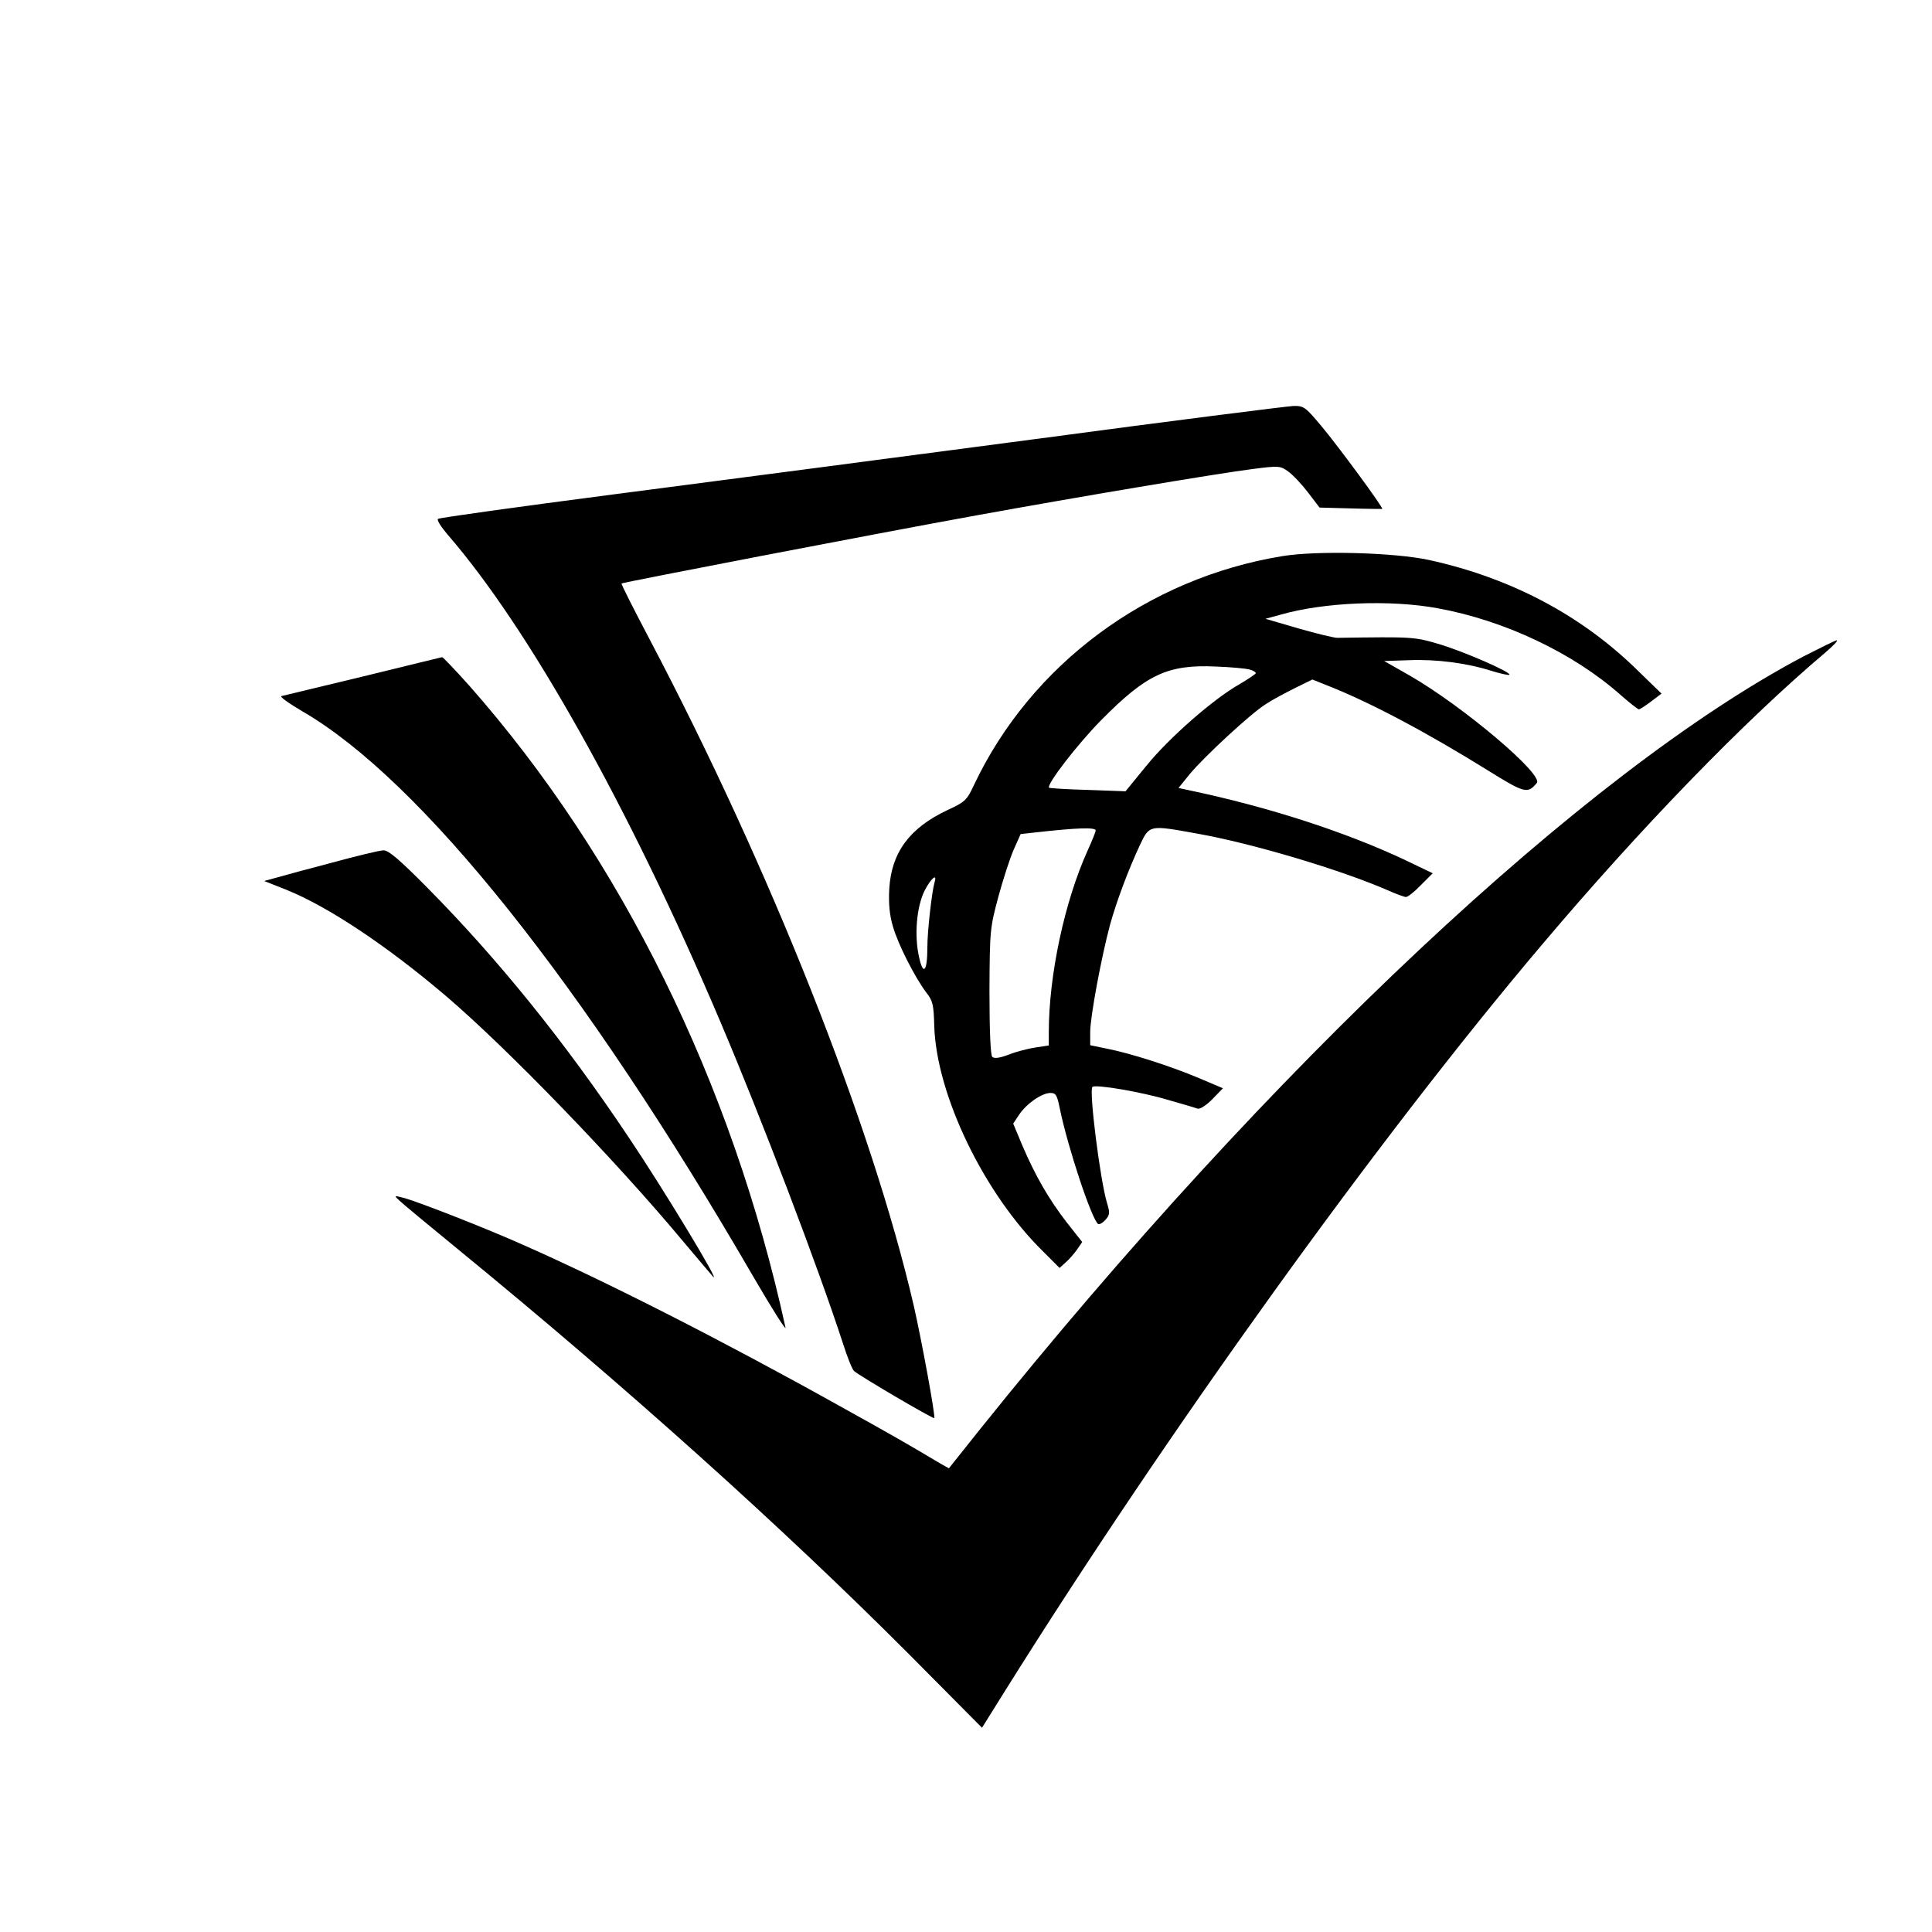 <?xml version="1.0" standalone="no"?>
<!DOCTYPE svg PUBLIC "-//W3C//DTD SVG 20010904//EN"
 "http://www.w3.org/TR/2001/REC-SVG-20010904/DTD/svg10.dtd">
<svg version="1.0" xmlns="http://www.w3.org/2000/svg"
 width="700pt" height="700pt" viewBox="0 0 700 700"
 preserveAspectRatio="xMidYMid meet">
<g transform="translate(0,700) scale(0.1,-0.1)"
fill="#000000" stroke="none">
<path d="M3750 5409 c-492 -65 -1178 -155 -1525 -200 -346 -45 -634 -85 -638
-89 -5 -4 11 -29 34 -56 294 -339 656 -983 986 -1759 152 -357 358 -898 448
-1175 15 -47 32 -90 39 -97 13 -14 287 -175 291 -171 5 6 -45 278 -74 406
-152 657 -521 1587 -957 2415 -58 110 -104 201 -102 203 5 4 917 180 1293 248
358 65 862 150 996 167 93 12 98 11 126 -9 17 -12 49 -46 72 -76 l42 -55 112
-3 c62 -2 113 -2 115 -2 6 3 -162 231 -221 301 -58 69 -63 73 -102 72 -22 -1
-443 -54 -935 -120z"/>
<path d="M4646 4985 c-489 -80 -910 -392 -1117 -829 -26 -56 -33 -62 -96 -91
-138 -65 -203 -154 -211 -285 -3 -54 1 -95 13 -136 18 -64 79 -184 121 -240
24 -30 27 -45 29 -122 8 -249 180 -606 394 -816 l60 -60 22 20 c12 10 30 31
41 46 l19 28 -56 71 c-65 84 -114 169 -161 279 l-33 79 22 33 c27 40 82 78
113 78 20 0 24 -8 34 -57 29 -141 116 -403 139 -418 5 -2 16 4 26 15 16 18 17
25 6 61 -25 83 -66 408 -53 421 11 10 178 -18 277 -48 50 -14 97 -28 105 -31
8 -2 32 13 53 35 l38 39 -85 36 c-106 45 -252 91 -333 107 l-63 13 0 48 c0 55
41 274 72 389 24 86 66 198 108 288 35 74 34 73 206 42 204 -36 526 -133 693
-206 29 -13 59 -24 65 -24 7 0 31 19 54 43 l43 43 -98 47 c-216 102 -495 193
-786 254 l-37 8 42 52 c54 64 219 217 273 251 22 15 69 40 105 58 l65 32 50
-20 c156 -61 360 -169 587 -310 132 -82 143 -85 176 -45 26 30 -266 277 -458
388 l-95 54 90 3 c99 4 209 -10 300 -39 32 -10 61 -16 64 -14 8 9 -164 84
-254 111 -92 27 -95 27 -370 23 -11 0 -74 15 -140 34 l-120 35 55 15 c157 45
397 55 570 23 241 -44 491 -162 663 -315 32 -28 61 -51 65 -51 4 0 24 13 45
29 l37 28 -99 96 c-201 193 -452 324 -743 388 -124 27 -405 35 -532 14z m-118
-411 c12 -3 22 -9 22 -13 0 -3 -27 -21 -59 -40 -94 -53 -255 -194 -337 -295
l-76 -93 -137 5 c-75 2 -138 6 -140 8 -11 10 104 159 189 245 164 166 241 202
415 194 55 -2 110 -7 123 -11z m-558 -583 c0 -4 -13 -37 -29 -72 -84 -185
-141 -453 -141 -659 l0 -48 -47 -7 c-27 -4 -70 -15 -98 -26 -34 -13 -53 -15
-60 -8 -6 6 -10 93 -10 237 1 221 2 230 32 342 17 63 42 140 56 172 l25 56 54
6 c151 17 218 19 218 7z m-584 -188 c-10 -36 -26 -176 -26 -236 0 -87 -15
-104 -30 -35 -18 79 -9 183 20 241 23 45 47 65 36 30z"/>
<path d="M6535 4622 c-789 -416 -1930 -1486 -2983 -2799 l-114 -143 -32 18
c-119 71 -175 103 -366 209 -423 236 -842 449 -1141 581 -136 61 -377 155
-433 171 -39 10 -39 10 -20 -8 10 -10 109 -92 219 -182 607 -497 1170 -1003
1627 -1461 l266 -268 83 133 c591 944 1353 2004 1944 2702 360 426 734 812
1030 1062 28 24 46 43 40 43 -5 0 -59 -27 -120 -58z"/>
<path d="M1315 4549 c-154 -37 -287 -69 -295 -71 -8 -2 26 -26 75 -55 429
-248 1019 -987 1634 -2048 67 -115 120 -199 117 -185 -194 887 -596 1703
-1146 2326 -51 57 -95 103 -98 103 -4 -1 -133 -32 -287 -70z"/>
<path d="M1205 3875 c-88 -23 -180 -48 -204 -55 l-44 -12 81 -32 c153 -62 364
-203 577 -384 226 -193 615 -596 857 -886 56 -67 106 -125 111 -131 34 -36
-177 314 -307 507 -230 344 -470 641 -727 901 -103 104 -142 137 -160 136 -13
0 -96 -20 -184 -44z"/>
</g>
</svg>
